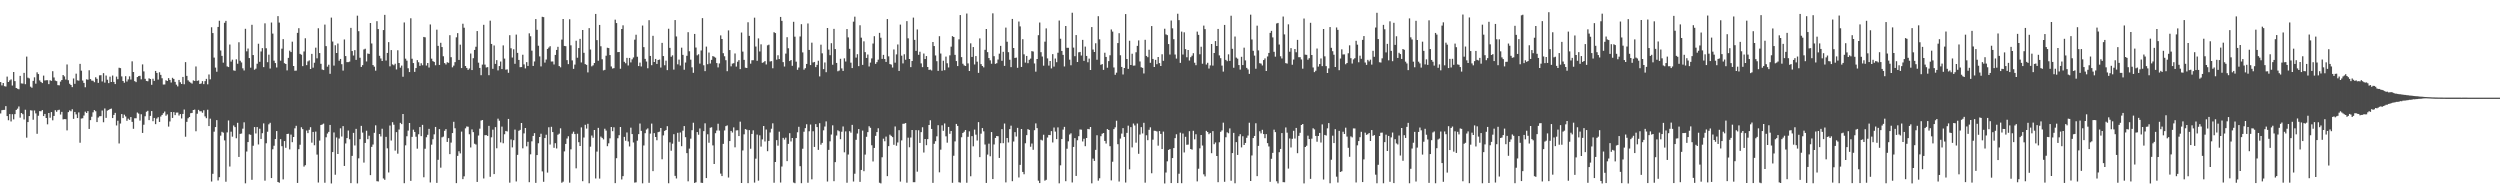 <?xml version="1.0" encoding="UTF-8"?>
<svg xmlns="http://www.w3.org/2000/svg" width="1920" height="150">
  <path d="M0 63.021h1v24.125H0zM1 65.565h1v19.048H1zM2 63.734h1v20.692H2zM3 66.211h1v18.157H3zM4 66.451h1v15.076H4zM5 58.845h1v30.283H5zM6 62.974h1v29.415H6zM7 61.738h1v25.880H7zM8 60.965h1v32.327H8zM9 65.668h1v22.021H9zM10 55.294h1v36.409H10zM11 62.290h1v25.375H11zM12 67.565h1v16.884H12zM13 68.155h1v15.299H13zM14 68.534h1v13.241H14zM15 58.284h1v32.066H15zM16 64.026h1v22.748H16zM17 64.227h1v23.465H17zM18 55.954h1v35.772H18zM19 64.675h1v19.587H19zM20 43.456h1v62.284H20zM21 59.669h1v34.100H21zM22 60.231h1v28.918H22zM23 66.549h1v18.147H23zM24 67.367h1v17.512H24zM25 62.125h1v29.807H25zM26 59.380h1v25.455H26zM27 64.260h1v22.848H27zM28 55.529h1v47.245H28zM29 56.904h1v31.978H29zM30 61.767h1v23.581H30zM31 62.909h1v22.531H31zM32 63.801h1v20.713H32zM33 58.056h1v31.072H33zM34 61.813h1v25.683H34zM35 61.585h1v29.056H35zM36 61.582h1v33.902H36zM37 64.608h1v22.188H37zM38 61.621h1v28.799H38zM39 62.119h1v23.961H39zM40 54.677h1v37.740H40zM41 59.497h1v29.552H41zM42 61.918h1v22.714H42zM43 62.296h1v23.544H43zM44 65.379h1v19.247H44zM45 65.545h1v18.750H45zM46 62.680h1v25.268H46zM47 61.446h1v24.465H47zM48 57.591h1v34.094H48zM49 58.677h1v32.749H49zM50 61.099h1v30.457H50zM51 49.497h1v50.630H51zM52 61.601h1v24.533H52zM53 64.329h1v20.454H53zM54 65.287h1v20.141H54zM55 66.941h1v16.980H55zM56 60.266h1v31.005H56zM57 64.363h1v21.621H57zM58 56.596h1v31.273H58zM59 61.674h1v28.993H59zM60 61.956h1v24.376H60zM61 49.071h1v60.569H61zM62 54.267h1v36.787H62zM63 61.835h1v28.987H63zM64 63.688h1v25.048H64zM65 67.008h1v18.760H65zM66 60.906h1v25.856H66zM67 61.226h1v24.128H67zM68 53.979h1v45.052H68zM69 60.733h1v31.529H69zM70 61.917h1v27.734H70zM71 61.981h1v24.290H71zM72 63.141h1v21.412H72zM73 59.362h1v26.091H73zM74 60.497h1v33.269H74zM75 63.662h1v26.605H75zM76 57.845h1v31.448H76zM77 57.758h1v31.455H77zM78 62.553h1v22.313H78zM79 56.144h1v37.746H79zM80 63.438h1v19.884H80zM81 58.012h1v32.497H81zM82 61.215h1v23.752H82zM83 63.833h1v20.584H83zM84 58.881h1v24.840H84zM85 62.989h1v20.432H85zM86 58.034h1v32.617H86zM87 62.935h1v25.330H87zM88 64.569h1v22.113H88zM89 58.849h1v37.497H89zM90 60.840h1v31.889H90zM91 52.033h1v58.135H91zM92 52.338h1v42.528H92zM93 58.666h1v28.927H93zM94 62.203h1v28.477H94zM95 63.545h1v24.496H95zM96 58.542h1v30.879H96zM97 62.622h1v30.128H97zM98 60.976h1v30.136H98zM99 58.641h1v33.438H99zM100 61.056h1v28.832H100zM101 47.081h1v46.521H101zM102 55.281h1v43.641H102zM103 62.319h1v28.531H103zM104 63.094h1v27.726H104zM105 59.206h1v27.215H105zM106 58.424h1v28.796H106zM107 58.237h1v34.370H107zM108 60.910h1v26.860H108zM109 49.463h1v52.649H109zM110 54.833h1v40.979H110zM111 60.538h1v28.745H111zM112 62.147h1v23.663H112zM113 62.403h1v22.668H113zM114 60.136h1v32.130H114zM115 60.648h1v28.347H115zM116 65.140h1v20.178H116zM117 60.468h1v32.638H117zM118 62.114h1v28.450H118zM119 54.500h1v40.859H119zM120 56.001h1v35.011H120zM121 61.128h1v28.887H121zM122 55.499h1v38.132H122zM123 57.508h1v32.001H123zM124 60.097h1v28.175H124zM125 64.906h1v22.048H125zM126 64.847h1v20.811H126zM127 61.669h1v27.217H127zM128 62.230h1v25.643H128zM129 60.022h1v37.211H129zM130 61.411h1v31.878H130zM131 63.403h1v22.618H131zM132 59.739h1v30.828H132zM133 60.626h1v25.487H133zM134 62.855h1v25.554H134zM135 65.047h1v21.449H135zM136 66.370h1v20.049H136zM137 61.383h1v27.341H137zM138 63.189h1v24.402H138zM139 64.513h1v26.484H139zM140 59.067h1v28.452H140zM141 64.719h1v19.400H141zM142 47.722h1v57.308H142zM143 58.278h1v35.296H143zM144 61.720h1v29.089H144zM145 62.755h1v27.103H145zM146 63.499h1v23.421H146zM147 64.213h1v22.498H147zM148 61.744h1v22.757H148zM149 62.180h1v22.009H149zM150 51.053h1v49.747H150zM151 62.113h1v25.211H151zM152 61.745h1v22.639H152zM153 64.519h1v20.932H153zM154 64.103h1v21.361H154zM155 62.295h1v24.272H155zM156 64.600h1v20.063H156zM157 62.292h1v27.105H157zM158 60.558h1v30.226H158zM159 64.751h1v19.544H159zM160 57.204h1v39.640H160zM161 60.928h1v30.197H161zM162 20.961h1v118.451H162zM163 25.377h1v108.098H163zM164 44.220h1v56.887H164zM165 51.934h1v45.648H165zM166 55.098h1v37.140H166zM167 20.686h1v117.929H167zM168 15.912h1v120.170H168zM169 38.766h1v65.448H169zM170 42.905h1v58.342H170zM171 48.122h1v53.761H171zM172 17.528h1v90.313H172zM173 16.005h1v123.559H173zM174 50.988h1v50.695H174zM175 51.510h1v41.016H175zM176 34.182h1v93.694H176zM177 47.314h1v53.828H177zM178 45.813h1v59.146H178zM179 54.067h1v42.274H179zM180 54.392h1v43.263H180zM181 45.553h1v60.658H181zM182 48.955h1v45.341H182zM183 32.464h1v88.051H183zM184 46.621h1v56.201H184zM185 47.975h1v54.566H185zM186 52.456h1v46.361H186zM187 54.134h1v39.833H187zM188 22.134h1v118.679H188zM189 39.404h1v76.985H189zM190 37.293h1v71.811H190zM191 44.606h1v58.560H191zM192 51.961h1v51.558H192zM193 19.064h1v119.006H193zM194 42.312h1v69.629H194zM195 53.564h1v44.039H195zM196 52.716h1v49.771H196zM197 48.964h1v48.645H197zM198 33.570h1v77.370H198zM199 47.477h1v51.405H199zM200 39.510h1v67.203H200zM201 36.961h1v65.318H201zM202 51.541h1v43.250H202zM203 17.928h1v120.822H203zM204 37.076h1v72.932H204zM205 47.744h1v53.421H205zM206 41.976h1v53.514H206zM207 52.646h1v41.649H207zM208 17.285h1v119.485H208zM209 25.786h1v88.863H209zM210 46.611h1v65.315H210zM211 48.420h1v58.391H211zM212 51.789h1v48.892H212zM213 12.385h1v127.404H213zM214 17.334h1v122.992H214zM215 46.600h1v60.267H215zM216 37.363h1v74.916H216zM217 30.060h1v107.738H217zM218 48.546h1v59.784H218zM219 49.158h1v64.345H219zM220 54.060h1v48.853H220zM221 44.424h1v58.291H221zM222 38.917h1v75.842H222zM223 39.984h1v63.371H223zM224 31.986h1v77.205H224zM225 50.702h1v54.529H225zM226 54.315h1v44.252H226zM227 54.234h1v42.383H227zM228 25.262h1v115.248H228zM229 21.658h1v92.911H229zM230 41.361h1v69.793H230zM231 42.052h1v55.704H231zM232 50.806h1v48.383H232zM233 39.516h1v88.430H233zM234 29.371h1v97.479H234zM235 50.025h1v50.242H235zM236 47.171h1v55.094H236zM237 46.388h1v53.288H237zM238 53.012h1v44.681H238zM239 41.349h1v68.243H239zM240 51.954h1v49.381H240zM241 48.192h1v63.366H241zM242 36.601h1v64.476H242zM243 44.787h1v73.968H243zM244 21.693h1v118.475H244zM245 40.766h1v67.200H245zM246 49.022h1v47.002H246zM247 53.406h1v42.207H247zM248 53.805h1v41.139H248zM249 18.869h1v121.489H249zM250 35.455h1v69.964H250zM251 51.181h1v51.399H251zM252 49.720h1v51.539H252zM253 56.668h1v39.280H253zM254 13.506h1v127.372H254zM255 31.894h1v84.908H255zM256 50.405h1v51.353H256zM257 34.752h1v99.469H257zM258 40.694h1v64.872H258zM259 33.423h1v84.854H259zM260 46.660h1v59.756H260zM261 45.270h1v53.301H261zM262 49.322h1v55.546H262zM263 54.221h1v42.655H263zM264 30.286h1v97.132H264zM265 43.048h1v67.134H265zM266 47.714h1v58.334H266zM267 47.736h1v52.509H267zM268 47.309h1v59.668H268zM269 21.412h1v119.226H269zM270 39.206h1v80.476H270zM271 42.665h1v59.353H271zM272 38.513h1v73.182H272zM273 45.998h1v52.976H273zM274 12.052h1v128.819H274zM275 23.968h1v97.613H275zM276 44.352h1v62.561H276zM277 51.413h1v45.250H277zM278 50.027h1v51.800H278zM279 37.983h1v86.912H279zM280 37.427h1v72.339H280zM281 47.187h1v53.207H281zM282 41.110h1v65.802H282zM283 41.410h1v62.846H283zM284 17.652h1v116.859H284zM285 33.384h1v79.390H285zM286 49.988h1v60.998H286zM287 51.218h1v50.754H287zM288 54.292h1v41.967H288zM289 16.261h1v122.923H289zM290 22.314h1v117.057H290zM291 42.836h1v60.097H291zM292 44.914h1v59.910H292zM293 46.855h1v52.024H293zM294 23.084h1v113.970H294zM295 11.414h1v126.664H295zM296 46.507h1v58.589H296zM297 40.642h1v73.288H297zM298 32.353h1v100.118H298zM299 50.937h1v45.495H299zM300 38.465h1v69.478H300zM301 49.459h1v44.395H301zM302 50.127h1v45.672H302zM303 48.955h1v66.692H303zM304 53.328h1v48.129H304zM305 38.594h1v79.402H305zM306 48.384h1v51.084H306zM307 51.990h1v42.391H307zM308 50.362h1v44.971H308zM309 58.912h1v28.645H309zM310 17.229h1v123.449H310zM311 45.062h1v66.557H311zM312 46.578h1v58.076H312zM313 52.440h1v47.877H313zM314 55.355h1v39.102H314zM315 14.052h1v124.839H315zM316 45.128h1v59.994H316zM317 48.431h1v51.153H317zM318 55.213h1v46.113H318zM319 52.287h1v52.741H319zM320 46.198h1v67.999H320zM321 47.840h1v55.251H321zM322 50.573h1v47.010H322zM323 48.605h1v55.920H323zM324 50.143h1v45.756H324zM325 28.345h1v107.805H325zM326 28.692h1v85.560H326zM327 50.353h1v55.051H327zM328 48.389h1v55.122H328zM329 51.864h1v47.092H329zM330 18.768h1v121.346H330zM331 45.060h1v66.035H331zM332 46.951h1v59.985H332zM333 47.572h1v55.618H333zM334 50.113h1v47.382H334zM335 22.790h1v117.658H335zM336 35.206h1v87.516H336zM337 49.881h1v49.313H337zM338 32.895h1v95.872H338zM339 36.123h1v69.339H339zM340 43.206h1v61.683H340zM341 48.418h1v52.019H341zM342 49.493h1v49.700H342zM343 47.798h1v61.196H343zM344 48.209h1v57.888H344zM345 27.010h1v91.389H345zM346 43.949h1v65.553H346zM347 51.690h1v50.495H347zM348 50.396h1v43.171H348zM349 47.721h1v50.800H349zM350 28.657h1v111.968H350zM351 25.452h1v94.276H351zM352 46.044h1v70.125H352zM353 34.295h1v83.494H353zM354 52.261h1v48.789H354zM355 18.247h1v119.340H355zM356 21.300h1v114.111H356zM357 50.671h1v47.896H357zM358 52.165h1v44.965H358zM359 53.660h1v43.680H359zM360 52.560h1v50.581H360zM361 41.094h1v72.168H361zM362 53.812h1v45.558H362zM363 44.708h1v56.791H363zM364 38.346h1v72.033H364zM365 35.877h1v75.137H365zM366 23.842h1v115.876H366zM367 48.144h1v55.939H367zM368 52.194h1v46.646H368zM369 57.754h1v34.820H369zM370 49.623h1v42.519H370zM371 19.023h1v118.059H371zM372 49.601h1v54.233H372zM373 51.790h1v52.007H373zM374 51.567h1v52.854H374zM375 57.760h1v38.906H375zM376 15.864h1v119.942H376zM377 33.756h1v71.703H377zM378 52.845h1v46.749H378zM379 34.924h1v98.785H379zM380 49.073h1v48.584H380zM381 46.199h1v67.645H381zM382 54.074h1v37.080H382zM383 50.738h1v41.968H383zM384 47.269h1v62.109H384zM385 53.033h1v44.188H385zM386 34.870h1v75.143H386zM387 44.983h1v58.126H387zM388 53.505h1v47.056H388zM389 53.288h1v47.679H389zM390 55.911h1v35.416H390zM391 27.051h1v113.251H391zM392 37.070h1v70.017H392zM393 44.167h1v69.055H393zM394 37.855h1v69.825H394zM395 49.016h1v50.501H395zM396 26.554h1v112.813H396zM397 40.621h1v78.324H397zM398 46.045h1v54.403H398zM399 51.588h1v48.132H399zM400 51.529h1v42.925H400zM401 42.057h1v71.873H401zM402 49.447h1v53.023H402zM403 52.536h1v45.783H403zM404 47.716h1v64.671H404zM405 50.659h1v58.220H405zM406 25.610h1v114.329H406zM407 27.872h1v90.679H407zM408 38.930h1v69.610H408zM409 50.648h1v53.764H409zM410 47.194h1v55.034H410zM411 14.660h1v125.785H411zM412 22.899h1v96.184H412zM413 35.106h1v74.908H413zM414 43.319h1v61.897H414zM415 50.989h1v51.739H415zM416 12.884h1v118.762H416zM417 13.161h1v126.446H417zM418 48.065h1v57.947H418zM419 45.728h1v57.749H419zM420 37.587h1v94.961H420zM421 36.496h1v61.223H421zM422 35.460h1v75.539H422zM423 47.256h1v50.147H423zM424 47.198h1v54.238H424zM425 49.513h1v63.993H425zM426 42.171h1v67.810H426zM427 38.351h1v75.664H427zM428 35.957h1v67.526H428zM429 50.726h1v51.920H429zM430 51.689h1v46.878H430zM431 30.425h1v109.914H431zM432 14.569h1v124.933H432zM433 35.279h1v81.001H433zM434 35.500h1v75.047H434zM435 46.184h1v60.202H435zM436 49.257h1v55.385H436zM437 14.795h1v125.518H437zM438 34.824h1v79.874H438zM439 46.411h1v56.313H439zM440 52.915h1v48.231H440zM441 49.608h1v53.333H441zM442 31.284h1v98.015H442zM443 44.335h1v58.377H443zM444 36.911h1v72.309H444zM445 29.845h1v82.277H445zM446 47.997h1v49.824H446zM447 23.054h1v116.120H447zM448 40.560h1v65.088H448zM449 49.258h1v46.596H449zM450 49.822h1v48.919H450zM451 55.604h1v39.454H451zM452 21.623h1v119.141H452zM453 38.056h1v74.562H453zM454 50.958h1v53.146H454zM455 50.180h1v55.620H455zM456 48.375h1v51.474H456zM457 10.685h1v126.360H457zM458 30.813h1v85.609H458zM459 46.659h1v51.538H459zM460 19.129h1v118.039H460zM461 35.555h1v69.330H461zM462 45.492h1v60.451H462zM463 54.053h1v52.999H463zM464 53.634h1v45.213H464zM465 42.803h1v57.491H465zM466 36.641h1v75.623H466zM467 36.910h1v73.170H467zM468 42.284h1v63.950H468zM469 51.061h1v46.473H469zM470 52.658h1v48.088H470zM471 52.329h1v45.452H471zM472 15.103h1v125.530H472zM473 17.727h1v103.765H473zM474 40.040h1v66.125H474zM475 39.950h1v63.896H475zM476 52.770h1v44.791H476zM477 22.281h1v115.528H477zM478 19.450h1v115.812H478zM479 47.461h1v57.654H479zM480 48.596h1v59.470H480zM481 44.434h1v57.306H481zM482 50.279h1v58.367H482zM483 44.493h1v68.014H483zM484 47.929h1v50.132H484zM485 45.565h1v57.418H485zM486 44.115h1v65.303H486zM487 30.442h1v109.777H487zM488 26.654h1v113.359H488zM489 43.550h1v64.466H489zM490 50.736h1v52.297H490zM491 48.077h1v46.798H491zM492 51.031h1v49.485H492zM493 19.628h1v121.178H493zM494 36.184h1v75.550H494zM495 45.231h1v57.065H495zM496 47.231h1v52.259H496zM497 52.425h1v46.193H497zM498 15.531h1v124.876H498zM499 42.961h1v59.655H499zM500 50.049h1v44.878H500zM501 27.520h1v103.908H501zM502 47.611h1v54.640H502zM503 45.259h1v59.952H503zM504 49.108h1v58.621H504zM505 46.089h1v55.402H505zM506 45.736h1v55.395H506zM507 51.887h1v46.421H507zM508 32.927h1v89.376H508zM509 43.057h1v60.917H509zM510 50.149h1v50.390H510zM511 46.599h1v53.218H511zM512 53.852h1v43.055H512zM513 22.054h1v118.697H513zM514 36.758h1v72.572H514zM515 43.549h1v72.229H515zM516 42.473h1v67.860H516zM517 53.467h1v49.619H517zM518 15.414h1v119.660H518zM519 27.998h1v109.062H519zM520 49.385h1v52.622H520zM521 45.772h1v63.064H521zM522 50.322h1v51.420H522zM523 36.596h1v75.661H523zM524 42.133h1v58.238H524zM525 53.540h1v43.268H525zM526 48.001h1v57.369H526zM527 42.836h1v74.760H527zM528 24.737h1v114.516H528zM529 39.355h1v74.790H529zM530 45.809h1v60.693H530zM531 51.716h1v48.297H531zM532 55.918h1v38.361H532zM533 26.060h1v114.421H533zM534 36.514h1v103.472H534zM535 42.515h1v58.890H535zM536 41.681h1v61.792H536zM537 48.860h1v49.815H537zM538 38.753h1v101.565H538zM539 13.905h1v126.577H539zM540 50.100h1v50.616H540zM541 54.622h1v40.098H541zM542 35.770h1v101.005H542zM543 49.302h1v53.817H543zM544 40.327h1v69.272H544zM545 48.790h1v49.291H545zM546 45.966h1v51.792H546zM547 43.034h1v68.653H547zM548 43.597h1v82.358H548zM549 44.275h1v58.034H549zM550 48.438h1v51.829H550zM551 51.746h1v43.274H551zM552 48.750h1v51.559H552zM553 27.197h1v106.153H553zM554 29.930h1v105.309H554zM555 40.842h1v69.652H555zM556 43.231h1v56.947H556zM557 46.225h1v50.653H557zM558 54.695h1v41.603H558zM559 23.354h1v113.012H559zM560 38.435h1v69.881H560zM561 50.951h1v49.594H561zM562 48.838h1v52.968H562zM563 48.544h1v49.319H563zM564 41.065h1v72.105H564zM565 51.165h1v48.962H565zM566 47.392h1v52.671H566zM567 46.186h1v58.329H567zM568 53.100h1v40.361H568zM569 24.985h1v115.579H569zM570 39.647h1v75.911H570zM571 45.984h1v57.168H571zM572 51.968h1v47.150H572zM573 52.213h1v47.434H573zM574 17.084h1v123.580H574zM575 27.521h1v72.398H575zM576 48.899h1v65.332H576zM577 46.287h1v56.569H577zM578 46.251h1v53.843H578zM579 13.581h1v126.661H579zM580 35.755h1v86.123H580zM581 46.716h1v56.655H581zM582 29.485h1v109.264H582zM583 39.524h1v64.435H583zM584 34.056h1v78.526H584zM585 48.222h1v58.860H585zM586 47.834h1v48.933H586zM587 46.919h1v61.708H587zM588 49.490h1v49.965H588zM589 34.812h1v81.324H589zM590 34.286h1v73.939H590zM591 47.210h1v54.508H591zM592 46.973h1v51.875H592zM593 52.430h1v42.287H593zM594 24.725h1v115.593H594zM595 25.404h1v99.025H595zM596 45.829h1v61.780H596zM597 42.466h1v69.413H597zM598 45.369h1v55.759H598zM599 13.020h1v127.175H599zM600 16.031h1v111.868H600zM601 47.721h1v58.153H601zM602 51.121h1v56.076H602zM603 41.181h1v64.547H603zM604 28.586h1v95.154H604zM605 37.090h1v73.401H605zM606 46.892h1v55.423H606zM607 46.090h1v62.540H607zM608 50.542h1v55.445H608zM609 16.734h1v123.449H609zM610 28.160h1v112.558H610zM611 47.376h1v58.641H611zM612 53.603h1v47.978H612zM613 51.876h1v45.514H613zM614 28.014h1v99.605H614zM615 18.591h1v122.104H615zM616 40.256h1v73.983H616zM617 53.506h1v47.651H617zM618 52.378h1v46.009H618zM619 49.093h1v46.325H619zM620 18.042h1v122.312H620zM621 38.339h1v62.496H621zM622 49.989h1v45.653H622zM623 32.781h1v104.923H623zM624 47.981h1v52.829H624zM625 47.588h1v65.263H625zM626 51.534h1v43.814H626zM627 49.813h1v47.755H627zM628 46.656h1v68.418H628zM629 58.678h1v35.954H629zM630 34.330h1v76.798H630zM631 40.945h1v68.795H631zM632 53.114h1v46.970H632zM633 47.976h1v49.197H633zM634 55.440h1v37.801H634zM635 21.482h1v117.961H635zM636 38.092h1v77.008H636zM637 42.393h1v66.139H637zM638 33.188h1v70.121H638zM639 49.722h1v46.516H639zM640 22.149h1v117.008H640zM641 37.695h1v86.814H641zM642 48.343h1v55.765H642zM643 54.734h1v45.353H643zM644 54.185h1v46.618H644zM645 45.158h1v61.770H645zM646 52.549h1v48.633H646zM647 54.498h1v42.623H647zM648 44.788h1v72.212H648zM649 47.234h1v53.668H649zM650 22.335h1v117.996H650zM651 28.745h1v89.929H651zM652 37.462h1v63.291H652zM653 48.135h1v53.750H653zM654 52.268h1v43.629H654zM655 16.629h1v122.792H655zM656 12.807h1v120.606H656zM657 44.237h1v63.138H657zM658 41.635h1v60.933H658zM659 50.811h1v48.325H659zM660 19.413h1v120.277H660zM661 28.929h1v101.590H661zM662 49.832h1v50.455H662zM663 31.764h1v99.697H663zM664 40.028h1v78.712H664zM665 44.485h1v60.565H665zM666 41.908h1v59.562H666zM667 51.059h1v45.903H667zM668 48.090h1v50.084H668zM669 44.857h1v66.704H669zM670 33.422h1v90.597H670zM671 27.824h1v85.787H671zM672 49.051h1v55.293H672zM673 47.733h1v53.692H673zM674 45.825h1v52.668H674zM675 25.225h1v115.102H675zM676 28.967h1v111.905H676zM677 45.210h1v75.551H677zM678 42.124h1v64.365H678zM679 45.326h1v63.142H679zM680 47.576h1v57.331H680zM681 14.646h1v120.624H681zM682 43.265h1v68.987H682zM683 49.182h1v54.262H683zM684 49.611h1v54.722H684zM685 51.882h1v53.455H685zM686 37.978h1v73.230H686zM687 48.138h1v48.983H687zM688 41.792h1v70.155H688zM689 34.162h1v75.255H689zM690 54.477h1v45.512H690zM691 18.896h1v120.560H691zM692 42.748h1v65.055H692zM693 48.700h1v46.367H693zM694 41.666h1v53.287H694zM695 45.869h1v48.666H695zM696 16.231h1v124.061H696zM697 29.461h1v76.252H697zM698 45.333h1v67.751H698zM699 51.566h1v54.034H699zM700 46.834h1v53.017H700zM701 13.540h1v126.391H701zM702 30.613h1v109.330H702zM703 39.086h1v60.857H703zM704 22.618h1v109.216H704zM705 42.084h1v57.944H705zM706 39.711h1v70.083H706zM707 48.670h1v52.793H707zM708 51.539h1v46.221H708zM709 41.097h1v76.055H709zM710 45.308h1v61.457H710zM711 43.043h1v68.458H711zM712 51.448h1v55.398H712zM713 53.672h1v42.316H713zM714 53.460h1v38.879H714zM715 54.102h1v44.938H715zM716 32.261h1v108.197H716zM717 35.375h1v75.076H717zM718 42.577h1v65.862H718zM719 46.988h1v57.704H719zM720 54.444h1v41.731H720zM721 27.792h1v104.548H721zM722 41.127h1v73.794H722zM723 54.304h1v41.947H723zM724 46.620h1v53.812H724zM725 53.924h1v40.912H725zM726 43.481h1v61.199H726zM727 48.582h1v60.976H727zM728 51.813h1v45.695H728zM729 42.503h1v60.261H729zM730 35.844h1v64.741H730zM731 27.752h1v112.622H731zM732 28.433h1v91.178H732zM733 42.138h1v66.480H733zM734 46.923h1v48.243H734zM735 50.720h1v45.991H735zM736 30.205h1v109.788H736zM737 11.588h1v128.691H737zM738 43.900h1v61.525H738zM739 48.934h1v53.201H739zM740 50.226h1v50.963H740zM741 50.670h1v49.180H741zM742 10.392h1v129.939H742zM743 48.699h1v56.362H743zM744 54.542h1v46.313H744zM745 33.299h1v102.077H745zM746 43.737h1v60.807H746zM747 36.147h1v76.245H747zM748 49.511h1v50.043H748zM749 43.043h1v60.392H749zM750 47.352h1v60.601H750zM751 55.939h1v37.852H751zM752 29.487h1v91.179H752zM753 49.274h1v53.393H753zM754 50.663h1v47.690H754zM755 51.774h1v49.067H755zM756 38.224h1v72.764H756zM757 22.281h1v118.229H757zM758 40.030h1v78.718H758zM759 44.594h1v65.754H759zM760 46.332h1v73.662H760zM761 48.935h1v52.467H761zM762 10.243h1v127.305H762zM763 43.164h1v67.801H763zM764 49.038h1v56.913H764zM765 48.559h1v55.883H765zM766 45.736h1v58.910H766zM767 41.238h1v80.077H767zM768 35.209h1v74.789H768zM769 46.692h1v52.478H769zM770 39.760h1v70.202H770zM771 50.609h1v44.289H771zM772 21.220h1v118.851H772zM773 32.033h1v73.943H773zM774 40.085h1v69.353H774zM775 45.884h1v53.300H775zM776 51.559h1v44.934H776zM777 14.536h1v124.609H777zM778 36.880h1v71.841H778zM779 44.506h1v56.966H779zM780 44.236h1v60.634H780zM781 52.051h1v46.148H781zM782 16.541h1v119.768H782zM783 20.285h1v106.315H783zM784 51.424h1v47.662H784zM785 30.107h1v101.953H785zM786 41.748h1v92.098H786zM787 48.091h1v61.914H787zM788 42.941h1v60.854H788zM789 48.545h1v50.609H789zM790 45.914h1v53.887H790zM791 45.017h1v67.677H791zM792 39.258h1v70.975H792zM793 39.556h1v75.474H793zM794 48.748h1v51.259H794zM795 55.026h1v39.720H795zM796 45.337h1v53.093H796zM797 27.025h1v111.750H797zM798 17.322h1v123.274H798zM799 40.098h1v67.215H799zM800 43.416h1v64.480H800zM801 50.419h1v53.068H801zM802 31.999h1v106.735H802zM803 21.820h1v116.269H803zM804 44.871h1v60.749H804zM805 50.360h1v53.250H805zM806 46.838h1v56.963H806zM807 52.539h1v48.186H807zM808 41.573h1v67.861H808zM809 51.136h1v46.811H809zM810 44.965h1v56.096H810zM811 47.775h1v59.100H811zM812 40.493h1v57.350H812zM813 15.749h1v125.044H813zM814 29.736h1v97.229H814zM815 39.113h1v67.682H815zM816 42.114h1v57.416H816zM817 51.057h1v46.360H817zM818 19.950h1v119.205H818zM819 36.719h1v77.512H819zM820 36.717h1v71.830H820zM821 45.835h1v57.512H821zM822 50.106h1v52.282H822zM823 9.774h1v130.381H823zM824 36.576h1v76.292H824zM825 43.146h1v62.939H825zM826 26.940h1v108.172H826zM827 47.606h1v60.133H827zM828 40.168h1v64.420H828zM829 39.884h1v59.548H829zM830 42.661h1v56.948H830zM831 30.617h1v78.015H831zM832 46.739h1v59.802H832zM833 35.792h1v76.508H833zM834 42.940h1v63.042H834zM835 47.816h1v51.188H835zM836 45.003h1v54.290H836zM837 53.754h1v43.765H837zM838 20.785h1v119.995H838zM839 38.015h1v83.773H839zM840 39.913h1v83.664H840zM841 33.234h1v81.849H841zM842 45.872h1v57.992H842zM843 12.459h1v126.278H843zM844 30.214h1v106.707H844zM845 49.745h1v54.831H845zM846 49.189h1v53.500H846zM847 53.674h1v48.491H847zM848 40.510h1v67.728H848zM849 43.701h1v66.515H849zM850 52.008h1v47.125H850zM851 46.936h1v52.896H851zM852 42.448h1v69.855H852zM853 22.604h1v115.935H853zM854 24.267h1v99.955H854zM855 51.801h1v47.383H855zM856 57.470h1v40.323H856zM857 55.823h1v36.913H857zM858 33.061h1v77.690H858zM859 25.485h1v113.933H859zM860 42.455h1v63.978H860zM861 51.404h1v51.216H861zM862 57.190h1v41.235H862zM863 52.228h1v52.941H863zM864 10.821h1v129.362H864zM865 45.301h1v56.755H865zM866 52.903h1v43.629H866zM867 31.288h1v98.766H867zM868 49.928h1v47.734H868zM869 41.270h1v71.953H869zM870 50.434h1v44.447H870zM871 50.309h1v46.066H871zM872 40.164h1v69.398H872zM873 35.213h1v59.678H873zM874 31.037h1v87.060H874zM875 47.211h1v56.114H875zM876 51.679h1v45.950H876zM877 52.102h1v50.388H877zM878 56.423h1v37.879H878zM879 30.550h1v109.716H879zM880 42.981h1v60.927H880zM881 43.941h1v63.751H881zM882 38.194h1v61.471H882zM883 48.239h1v49.549H883zM884 20.027h1v113.050H884zM885 45.279h1v61.963H885zM886 51.465h1v48.939H886zM887 45.954h1v54.539H887zM888 49.311h1v51.642H888zM889 43.779h1v68.119H889zM890 48.484h1v52.168H890zM891 50.692h1v52.171H891zM892 41.677h1v72.794H892zM893 46.714h1v54.381H893zM894 22.045h1v118.833H894zM895 26.432h1v106.053H895zM896 26.964h1v96.920H896zM897 33.837h1v81.287H897zM898 41.903h1v72.602H898zM899 15.743h1v124.875H899zM900 21.762h1v99.653H900zM901 30.088h1v83.651H901zM902 41.881h1v64.183H902zM903 45.016h1v58.108H903zM904 10.556h1v130.041H904zM905 15.476h1v117.956H905zM906 48.273h1v53.592H906zM907 24.257h1v116.463H907zM908 41.894h1v60.649H908zM909 24.824h1v92.275H909zM910 37.755h1v67.303H910zM911 43.981h1v67.206H911zM912 38.392h1v72.649H912zM913 46.512h1v54.268H913zM914 43.909h1v70.500H914zM915 42.753h1v72.182H915zM916 40.855h1v59.598H916zM917 48.199h1v58.814H917zM918 50.069h1v53.050H918zM919 24.247h1v115.092H919zM920 26.753h1v102.815H920zM921 41.701h1v72.219H921zM922 35.908h1v67.778H922zM923 48.964h1v62.790H923zM924 19.656h1v114.245H924zM925 22.398h1v113.098H925zM926 49.559h1v50.943H926zM927 48.249h1v53.156H927zM928 52.630h1v50.416H928zM929 50.216h1v51.898H929zM930 33.796h1v83.880H930zM931 50.398h1v50.321H931zM932 40.708h1v70.048H932zM933 31.542h1v77.893H933zM934 35.334h1v84.456H934zM935 22.241h1v117.693H935zM936 42.555h1v66.686H936zM937 44.719h1v56.507H937zM938 50.407h1v49.756H938zM939 54.995h1v39.219H939zM940 19.144h1v120.496H940zM941 45.983h1v59.419H941zM942 46.998h1v54.608H942zM943 41.732h1v60.607H943zM944 46.737h1v51.870H944zM945 12.098h1v126.705H945zM946 37.485h1v80.076H946zM947 52.005h1v50.029H947zM948 28.069h1v112.675H948zM949 44.239h1v64.944H949zM950 45.042h1v73.933H950zM951 49.976h1v54.680H951zM952 53.451h1v49.604H952zM953 43.630h1v69.549H953zM954 49.989h1v54.657H954zM955 36.589h1v74.795H955zM956 46.361h1v63.423H956zM957 52.118h1v53.696H957zM958 53.368h1v50.709H958zM959 56.751h1v37.523H959zM960 11.267h1v127.749H960zM961 30.323h1v89.071H961zM962 39.029h1v67.027H962zM963 42.679h1v61.711H963zM964 52.768h1v41.901H964zM965 19.737h1v115.515H965zM966 38.725h1v73.313H966zM967 48.536h1v52.265H967zM968 48.849h1v53.596H968zM969 50.274h1v49.396H969zM970 46.150h1v56.816H970zM971 44.851h1v61.299H971zM972 54.526h1v48.501H972zM973 43.370h1v66.531H973zM974 40.648h1v71.852H974zM975 25.233h1v114.384H975zM976 23.681h1v98.294H976zM977 28.714h1v88.712H977zM978 39.779h1v59.795H978zM979 43.498h1v57.993H979zM980 18.035h1v121.186H980zM981 17.638h1v123.210H981zM982 34.179h1v82.689H982zM983 43.228h1v71.134H983zM984 44.923h1v57.258H984zM985 12.723h1v127.143H985zM986 26.411h1v113.573H986zM987 48.462h1v49.413H987zM988 48.828h1v53.077H988zM989 18.706h1v110.778H989zM990 39.722h1v66.601H990zM991 36.952h1v76.321H991zM992 49.698h1v56.881H992zM993 45.697h1v54.778H993zM994 37.645h1v68.751H994zM995 40.165h1v58.071H995zM996 30.605h1v87.052H996zM997 43.938h1v60.384H997zM998 43.926h1v58.060H998zM999 45.663h1v50.327H999zM1000 52.759h1v42.451H1000zM1001 14.240h1v126.629H1001zM1002 41.992h1v70.894H1002zM1003 42.162h1v69.776H1003zM1004 45.856h1v58.339H1004zM1005 44.716h1v62.070H1005zM1006 17.492h1v119.898H1006zM1007 42.235h1v64.247H1007zM1008 51.824h1v46.675H1008zM1009 55.395h1v43.977H1009zM1010 54.330h1v50.062H1010zM1011 37.256h1v71.618H1011zM1012 51.160h1v53.265H1012zM1013 49.179h1v52.916H1013zM1014 44.899h1v64.563H1014zM1015 50.807h1v44.739H1015zM1016 22.297h1v115.577H1016zM1017 43.255h1v60.397H1017zM1018 50.812h1v53.298H1018zM1019 56.066h1v42.473H1019zM1020 52.523h1v42.017H1020zM1021 20.781h1v119.957H1021zM1022 36.698h1v85.954H1022zM1023 39.337h1v64.844H1023zM1024 42.045h1v67.854H1024zM1025 51.443h1v47.768H1025zM1026 21.077h1v114.621H1026zM1027 22.953h1v117.223H1027zM1028 53.925h1v46.557H1028zM1029 44.948h1v87.135H1029zM1030 37.882h1v93.636H1030zM1031 41.843h1v59.340H1031zM1032 41.774h1v61.142H1032zM1033 49.348h1v48.691H1033zM1034 48.372h1v56.524H1034zM1035 40.912h1v72.589H1035zM1036 34.811h1v85.586H1036zM1037 44.714h1v60.040H1037zM1038 48.793h1v56.743H1038zM1039 45.597h1v53.025H1039zM1040 44.688h1v53.979H1040zM1041 31.355h1v108.757H1041zM1042 34.319h1v77.300H1042zM1043 47.797h1v60.526H1043zM1044 42.749h1v62.626H1044zM1045 45.182h1v56.059H1045zM1046 30.600h1v109.233H1046zM1047 27.700h1v94.702H1047zM1048 48.050h1v53.829H1048zM1049 49.819h1v53.743H1049zM1050 45.975h1v57.107H1050zM1051 47.152h1v54.983H1051zM1052 45.802h1v62.493H1052zM1053 49.626h1v50.256H1053zM1054 39.023h1v65.338H1054zM1055 43.612h1v60.124H1055zM1056 21.164h1v112.997H1056zM1057 9.815h1v130.929H1057zM1058 30.008h1v96.567H1058zM1059 47.820h1v56.650H1059zM1060 48.051h1v53.887H1060zM1061 44.824h1v57.038H1061zM1062 19.101h1v121.670H1062zM1063 22.482h1v86.699H1063zM1064 40.237h1v63.196H1064zM1065 33.714h1v82.251H1065zM1066 46.341h1v58.062H1066zM1067 16.372h1v123.274H1067zM1068 39.082h1v66.437H1068zM1069 47.015h1v54.772H1069zM1070 17.501h1v123.119H1070zM1071 34.458h1v72.455H1071zM1072 27.857h1v82.283H1072zM1073 44.507h1v66.417H1073zM1074 40.542h1v63.552H1074zM1075 41.536h1v77.911H1075zM1076 45.245h1v53.059H1076zM1077 37.647h1v85.849H1077zM1078 38.249h1v65.588H1078zM1079 47.353h1v58.564H1079zM1080 48.727h1v48.706H1080zM1081 53.841h1v40.503H1081zM1082 14.149h1v126.618H1082zM1083 28.655h1v100.976H1083zM1084 30.306h1v83.756H1084zM1085 47.371h1v62.270H1085zM1086 51.649h1v49.615H1086zM1087 15.982h1v123.416H1087zM1088 30.722h1v82.620H1088zM1089 47.382h1v53.927H1089zM1090 48.701h1v49.239H1090zM1091 51.896h1v48.175H1091zM1092 32.025h1v86.729H1092zM1093 39.063h1v69.807H1093zM1094 49.437h1v49.506H1094zM1095 45.582h1v57.882H1095zM1096 49.830h1v57.286H1096zM1097 15.626h1v124.810H1097zM1098 37.700h1v80.644H1098zM1099 46.013h1v61.672H1099zM1100 47.395h1v54.317H1100zM1101 50.388h1v50.598H1101zM1102 25.286h1v115.476H1102zM1103 26.589h1v87.234H1103zM1104 52.064h1v55.049H1104zM1105 49.465h1v56.905H1105zM1106 54.018h1v46.985H1106zM1107 19.656h1v105.586H1107zM1108 17.150h1v122.495H1108zM1109 50.170h1v50.787H1109zM1110 32.791h1v70.295H1110zM1111 34.322h1v98.230H1111zM1112 52.283h1v44.625H1112zM1113 45.222h1v70.009H1113zM1114 51.815h1v46.433H1114zM1115 45.161h1v52.031H1115zM1116 49.762h1v66.706H1116zM1117 33.475h1v67.413H1117zM1118 36.257h1v81.194H1118zM1119 49.459h1v51.755H1119zM1120 49.774h1v53.461H1120zM1121 51.504h1v47.177H1121zM1122 55.010h1v43.971H1122zM1123 11.179h1v128.026H1123zM1124 43.532h1v66.831H1124zM1125 35.711h1v73.972H1125zM1126 46.341h1v56.239H1126zM1127 48.385h1v52.534H1127zM1128 13.393h1v127.318H1128zM1129 39.222h1v71.869H1129zM1130 48.681h1v53.203H1130zM1131 50.168h1v53.516H1131zM1132 46.956h1v49.360H1132zM1133 39.112h1v73.386H1133zM1134 45.971h1v51.077H1134zM1135 46.454h1v58.446H1135zM1136 44.463h1v65.172H1136zM1137 48.912h1v53.271H1137zM1138 18.923h1v121.821H1138zM1139 26.619h1v90.221H1139zM1140 42.403h1v68.517H1140zM1141 46.228h1v54.977H1141zM1142 44.657h1v52.842H1142zM1143 16.747h1v123.809H1143zM1144 34.044h1v77.541H1144zM1145 42.260h1v66.676H1145zM1146 41.585h1v61.840H1146zM1147 46.909h1v51.932H1147zM1148 18.387h1v121.793H1148zM1149 30.158h1v80.587H1149zM1150 50.051h1v47.340H1150zM1151 30.225h1v105.375H1151zM1152 39.405h1v66.592H1152zM1153 44.084h1v61.537H1153zM1154 45.433h1v58.319H1154zM1155 50.989h1v47.765H1155zM1156 47.489h1v63.249H1156zM1157 47.392h1v56.953H1157zM1158 33.457h1v86.210H1158zM1159 35.144h1v73.810H1159zM1160 42.844h1v64.223H1160zM1161 44.414h1v58.855H1161zM1162 44.030h1v60.254H1162zM1163 19.840h1v120.839H1163zM1164 26.763h1v102.033H1164zM1165 41.434h1v80.250H1165zM1166 30.057h1v74.450H1166zM1167 49.366h1v60.303H1167zM1168 11.772h1v127.269H1168zM1169 11.331h1v120.114H1169zM1170 48.507h1v55.116H1170zM1171 46.268h1v60.733H1171zM1172 47.518h1v52.898H1172zM1173 46.890h1v57.418H1173zM1174 34.784h1v75.441H1174zM1175 45.269h1v51.510H1175zM1176 38.443h1v68.426H1176zM1177 40.868h1v66.911H1177zM1178 29.000h1v106.339H1178zM1179 19.961h1v115.818H1179zM1180 41.297h1v61.696H1180zM1181 44.487h1v52.179H1181zM1182 52.232h1v42.453H1182zM1183 48.878h1v45.672H1183zM1184 16.255h1v123.126H1184zM1185 43.355h1v71.200H1185zM1186 48.508h1v60.231H1186zM1187 43.795h1v64.243H1187zM1188 48.329h1v54.112H1188zM1189 9.394h1v129.697H1189zM1190 37.737h1v70.402H1190zM1191 49.799h1v45.471H1191zM1192 24.771h1v109.379H1192zM1193 44.032h1v61.567H1193zM1194 43.594h1v68.631H1194zM1195 50.595h1v54.389H1195zM1196 52.221h1v47.327H1196zM1197 40.758h1v70.381H1197zM1198 49.671h1v46.410H1198zM1199 32.165h1v78.973H1199zM1200 47.279h1v53.784H1200zM1201 49.230h1v51.119H1201zM1202 51.456h1v44.014H1202zM1203 54.323h1v38.580H1203zM1204 24.295h1v114.488H1204zM1205 39.463h1v69.393H1205zM1206 46.412h1v55.527H1206zM1207 44.467h1v58.728H1207zM1208 51.253h1v42.972H1208zM1209 27.223h1v107.099H1209zM1210 42.260h1v78.597H1210zM1211 46.677h1v51.059H1211zM1212 40.017h1v65.495H1212zM1213 49.011h1v52.081H1213zM1214 43.034h1v76.749H1214zM1215 47.555h1v58.338H1215zM1216 46.829h1v51.568H1216zM1217 33.862h1v82.959H1217zM1218 49.835h1v50.074H1218zM1219 22.520h1v117.884H1219zM1220 25.818h1v102.504H1220zM1221 28.196h1v96.692H1221zM1222 40.750h1v71.727H1222zM1223 44.951h1v60.550H1223zM1224 17.757h1v119.014H1224zM1225 35.199h1v85.321H1225zM1226 40.074h1v65.818H1226zM1227 42.274h1v62.698H1227zM1228 44.125h1v55.865H1228zM1229 16.329h1v122.691H1229zM1230 10.476h1v130.402H1230zM1231 38.998h1v77.356H1231zM1232 32.110h1v100.587H1232zM1233 28.082h1v112.536H1233zM1234 30.329h1v93.556H1234zM1235 30.765h1v90.989H1235zM1236 41.384h1v68.550H1236zM1237 33.969h1v82.610H1237zM1238 44.326h1v70.768H1238zM1239 33.976h1v81.648H1239zM1240 34.612h1v89.341H1240zM1241 41.311h1v70.405H1241zM1242 45.503h1v65.821H1242zM1243 43.509h1v60.974H1243zM1244 16.562h1v115.414H1244zM1245 28.769h1v111.874H1245zM1246 35.064h1v87.427H1246zM1247 46.143h1v67.235H1247zM1248 47.631h1v55.665H1248zM1249 35.713h1v70.093H1249zM1250 14.682h1v126.196H1250zM1251 41.305h1v72.790H1251zM1252 44.559h1v62.310H1252zM1253 48.230h1v57.481H1253zM1254 45.123h1v59.190H1254zM1255 30.238h1v87.323H1255zM1256 44.225h1v57.672H1256zM1257 44.881h1v65.979H1257zM1258 46.607h1v59.971H1258zM1259 52.379h1v48.439H1259zM1260 15.358h1v118.921H1260zM1261 45.301h1v63.929H1261zM1262 49.930h1v57.505H1262zM1263 55.761h1v43.187H1263zM1264 51.378h1v49.654H1264zM1265 15.003h1v125.591H1265zM1266 36.920h1v66.866H1266zM1267 42.952h1v57.977H1267zM1268 42.065h1v61.297H1268zM1269 47.858h1v55.057H1269zM1270 16.358h1v123.977H1270zM1271 37.509h1v83.215H1271zM1272 45.892h1v61.174H1272zM1273 31.842h1v105.466H1273zM1274 46.790h1v55.045H1274zM1275 38.041h1v68.965H1275zM1276 44.802h1v58.146H1276zM1277 50.259h1v44.121H1277zM1278 50.893h1v62.479H1278zM1279 48.458h1v51.759H1279zM1280 43.482h1v79.328H1280zM1281 50.901h1v51.392H1281zM1282 50.859h1v48.047H1282zM1283 52.299h1v41.850H1283zM1284 51.033h1v47.939H1284zM1285 12.175h1v128.434H1285zM1286 23.582h1v87.060H1286zM1287 42.909h1v63.476H1287zM1288 43.629h1v62.623H1288zM1289 48.985h1v48.227H1289zM1290 18.735h1v121.175H1290zM1291 29.160h1v87.491H1291zM1292 49.590h1v52.618H1292zM1293 42.108h1v60.068H1293zM1294 50.307h1v51.752H1294zM1295 44.673h1v65.044H1295zM1296 46.513h1v58.759H1296zM1297 50.800h1v49.618H1297zM1298 47.499h1v49.596H1298zM1299 43.090h1v66.144H1299zM1300 19.369h1v117.241H1300zM1301 21.367h1v119.091H1301zM1302 36.607h1v74.599H1302zM1303 40.440h1v71.664H1303zM1304 38.939h1v62.992H1304zM1305 34.928h1v91.491H1305zM1306 25.003h1v114.524H1306zM1307 38.706h1v72.413H1307zM1308 46.466h1v59.308H1308zM1309 41.732h1v60.234H1309zM1310 49.990h1v49.439H1310zM1311 11.918h1v128.143H1311zM1312 41.234h1v59.240H1312zM1313 46.894h1v51.793H1313zM1314 28.888h1v110.857H1314zM1315 39.676h1v63.653H1315zM1316 42.009h1v65.498H1316zM1317 46.647h1v62.252H1317zM1318 50.050h1v54.799H1318zM1319 45.254h1v65.284H1319zM1320 44.914h1v54.752H1320zM1321 15.573h1v98.462H1321zM1322 41.568h1v66.748H1322zM1323 47.232h1v53.935H1323zM1324 45.732h1v56.650H1324zM1325 50.853h1v41.749H1325zM1326 26.279h1v112.809H1326zM1327 40.786h1v80.189H1327zM1328 37.000h1v70.353H1328zM1329 48.490h1v57.402H1329zM1330 51.423h1v44.315H1330zM1331 12.640h1v126.897H1331zM1332 34.721h1v89.072H1332zM1333 54.522h1v45.502H1333zM1334 51.219h1v49.768H1334zM1335 54.894h1v41.403H1335zM1336 32.145h1v83.730H1336zM1337 39.378h1v62.563H1337zM1338 51.315h1v49.317H1338zM1339 41.904h1v71.688H1339zM1340 48.369h1v53.885H1340zM1341 15.874h1v124.688H1341zM1342 41.930h1v63.804H1342zM1343 45.386h1v55.298H1343zM1344 56.168h1v39.295H1344zM1345 55.550h1v38.542H1345zM1346 23.980h1v116.615H1346zM1347 33.044h1v88.182H1347zM1348 45.428h1v60.782H1348zM1349 47.045h1v58.087H1349zM1350 53.158h1v45.413H1350zM1351 37.342h1v102.893H1351zM1352 11.609h1v129.106H1352zM1353 52.003h1v48.645H1353zM1354 50.717h1v44.512H1354zM1355 31.282h1v98.495H1355zM1356 49.317h1v53.431H1356zM1357 51.556h1v59.788H1357zM1358 53.116h1v43.085H1358zM1359 47.786h1v54.126H1359zM1360 42.452h1v69.317H1360zM1361 21.845h1v103.676H1361zM1362 35.356h1v82.485H1362zM1363 48.616h1v58.318H1363zM1364 48.078h1v58.014H1364zM1365 47.260h1v56.470H1365zM1366 27.119h1v112.963H1366zM1367 29.164h1v111.385H1367zM1368 48.884h1v57.967H1368zM1369 33.699h1v71.956H1369zM1370 44.671h1v59.562H1370zM1371 39.809h1v75.054H1371zM1372 25.237h1v112.394H1372zM1373 44.702h1v59.490H1373zM1374 49.787h1v50.421H1374zM1375 49.187h1v50.790H1375zM1376 53.379h1v49.120H1376zM1377 46.010h1v65.118H1377zM1378 44.664h1v53.054H1378zM1379 47.942h1v63.591H1379zM1380 43.425h1v70.709H1380zM1381 52.410h1v51.139H1381zM1382 10.692h1v127.470H1382zM1383 27.451h1v89.832H1383zM1384 28.907h1v75.750H1384zM1385 42.487h1v57.864H1385zM1386 47.019h1v55.099H1386zM1387 12.423h1v128.066H1387zM1388 24.622h1v103.590H1388zM1389 37.192h1v81.409H1389zM1390 36.960h1v73.845H1390zM1391 44.672h1v61.656H1391zM1392 11.678h1v129.076H1392zM1393 33.362h1v81.813H1393zM1394 47.965h1v53.050H1394zM1395 28.164h1v104.352H1395zM1396 40.256h1v60.376H1396zM1397 33.320h1v79.677H1397zM1398 37.579h1v61.378H1398zM1399 44.795h1v56.482H1399zM1400 40.834h1v65.998H1400zM1401 49.577h1v48.360H1401zM1402 44.079h1v78.294H1402zM1403 42.666h1v62.516H1403zM1404 46.948h1v57.827H1404zM1405 47.150h1v58.842H1405zM1406 49.211h1v55.507H1406zM1407 15.012h1v125.206H1407zM1408 37.808h1v90.629H1408zM1409 48.144h1v63.938H1409zM1410 43.333h1v64.462H1410zM1411 46.550h1v62.213H1411zM1412 11.917h1v128.797H1412zM1413 21.723h1v106.246H1413zM1414 49.637h1v52.701H1414zM1415 48.314h1v53.557H1415zM1416 42.091h1v62.159H1416zM1417 33.183h1v89.704H1417zM1418 40.236h1v72.744H1418zM1419 43.774h1v56.985H1419zM1420 42.497h1v74.142H1420zM1421 43.248h1v63.701H1421zM1422 27.042h1v113.610H1422zM1423 29.948h1v87.410H1423zM1424 43.622h1v60.263H1424zM1425 49.604h1v49.941H1425zM1426 52.658h1v46.369H1426zM1427 31.487h1v98.532H1427zM1428 18.745h1v121.838H1428zM1429 43.610h1v63.849H1429zM1430 48.758h1v58.322H1430zM1431 46.282h1v62.774H1431zM1432 49.023h1v50.226H1432zM1433 15.977h1v124.381H1433zM1434 40.956h1v65.597H1434zM1435 47.675h1v47.252H1435zM1436 23.240h1v112.525H1436zM1437 49.128h1v55.777H1437zM1438 45.952h1v63.253H1438zM1439 48.202h1v52.241H1439zM1440 46.961h1v50.192H1440zM1441 47.172h1v62.480H1441zM1442 47.941h1v50.245H1442zM1443 40.110h1v73.400H1443zM1444 47.660h1v52.276H1444zM1445 52.940h1v43.486H1445zM1446 54.471h1v40.681H1446zM1447 58.533h1v32.614H1447zM1448 16.950h1v123.794H1448zM1449 41.094h1v76.238H1449zM1450 46.527h1v62.696H1450zM1451 48.972h1v51.688H1451zM1452 56.051h1v40.513H1452zM1453 21.056h1v117.762H1453zM1454 40.726h1v77.950H1454zM1455 52.175h1v46.802H1455zM1456 47.000h1v56.646H1456zM1457 53.689h1v42.573H1457zM1458 50.102h1v53.156H1458zM1459 54.485h1v49.538H1459zM1460 50.815h1v44.043H1460zM1461 47.970h1v61.105H1461zM1462 45.357h1v55.983H1462zM1463 29.237h1v108.368H1463zM1464 29.803h1v80.645H1464zM1465 44.414h1v61.672H1465zM1466 46.655h1v50.062H1466zM1467 51.947h1v43.557H1467zM1468 21.620h1v119.212H1468zM1469 40.170h1v88.853H1469zM1470 46.746h1v64.760H1470zM1471 49.299h1v50.760H1471zM1472 52.807h1v43.832H1472zM1473 19.440h1v118.555H1473zM1474 32.452h1v86.147H1474zM1475 56.961h1v36.099H1475zM1476 36.002h1v93.942H1476zM1477 44.552h1v75.200H1477zM1478 49.622h1v48.732H1478zM1479 51.593h1v45.838H1479zM1480 56.554h1v36.441H1480zM1481 52.673h1v47.618H1481zM1482 47.339h1v51.125H1482zM1483 38.910h1v65.801H1483zM1484 46.410h1v63.718H1484zM1485 52.349h1v42.938H1485zM1486 55.798h1v36.586H1486zM1487 53.726h1v37.653H1487zM1488 33.530h1v105.885H1488zM1489 30.103h1v104.272H1489zM1490 50.984h1v56.388H1490zM1491 48.861h1v64.387H1491zM1492 55.154h1v43.556H1492zM1493 35.772h1v72.946H1493zM1494 24.225h1v112.099H1494zM1495 52.821h1v44.098H1495zM1496 54.905h1v39.849H1496zM1497 54.138h1v47.702H1497zM1498 55.517h1v46.614H1498zM1499 44.916h1v64.792H1499zM1500 56.800h1v37.684H1500zM1501 55.441h1v39.250H1501zM1502 49.129h1v62.644H1502zM1503 53.631h1v39.070H1503zM1504 34.152h1v99.746H1504zM1505 51.866h1v48.364H1505zM1506 57.371h1v34.614H1506zM1507 58.565h1v32.649H1507zM1508 59.141h1v30.621H1508zM1509 26.633h1v113.252H1509zM1510 46.350h1v50.794H1510zM1511 54.329h1v48.465H1511zM1512 52.059h1v43.655H1512zM1513 60.550h1v31.617H1513zM1514 23.710h1v116.534H1514zM1515 35.680h1v72.403H1515zM1516 57.965h1v33.547H1516zM1517 37.675h1v93.562H1517zM1518 45.881h1v49.173H1518zM1519 50.507h1v53.018H1519zM1520 55.684h1v34.554H1520zM1521 58.189h1v32.383H1521zM1522 47.722h1v60.034H1522zM1523 48.882h1v50.804H1523zM1524 43.945h1v70.107H1524zM1525 48.856h1v55.184H1525zM1526 51.646h1v38.943H1526zM1527 57.557h1v41.673H1527zM1528 56.028h1v37.072H1528zM1529 35.123h1v101.335H1529zM1530 38.367h1v63.175H1530zM1531 52.337h1v55.704H1531zM1532 44.886h1v55.568H1532zM1533 51.975h1v43.825H1533zM1534 25.679h1v97.249H1534zM1535 42.901h1v70.366H1535zM1536 54.583h1v39.561H1536zM1537 52.830h1v48.959H1537zM1538 53.058h1v45.982H1538zM1539 40.258h1v58.825H1539zM1540 50.739h1v52.636H1540zM1541 54.440h1v37.527H1541zM1542 48.260h1v53.744H1542zM1543 55.357h1v40.929H1543zM1544 36.000h1v101.244H1544zM1545 39.171h1v63.192H1545zM1546 53.162h1v56.003H1546zM1547 56.028h1v40.327H1547zM1548 59.153h1v36.178H1548zM1549 26.022h1v113.983H1549zM1550 33.038h1v104.606H1550zM1551 45.793h1v59.529H1551zM1552 48.296h1v56.006H1552zM1553 50.747h1v50.657H1553zM1554 39.303h1v69.987H1554zM1555 21.476h1v117.758H1555zM1556 47.538h1v52.315H1556zM1557 48.302h1v45.992H1557zM1558 26.729h1v105.983H1558zM1559 50.579h1v47.407H1559zM1560 41.206h1v61.171H1560zM1561 55.421h1v38.732H1561zM1562 49.120h1v51.249H1562zM1563 48.791h1v61.337H1563zM1564 50.633h1v45.448H1564zM1565 42.104h1v69.572H1565zM1566 46.040h1v50.524H1566zM1567 52.313h1v40.926H1567zM1568 52.854h1v46.552H1568zM1569 30.703h1v92.003H1569zM1570 26.158h1v114.062H1570zM1571 36.160h1v83.444H1571zM1572 37.686h1v67.504H1572zM1573 47.056h1v58.239H1573zM1574 52.850h1v42.429H1574zM1575 16.898h1v118.281H1575zM1576 47.572h1v58.022H1576zM1577 56.977h1v45.022H1577zM1578 52.772h1v45.268H1578zM1579 57.368h1v37.627H1579zM1580 36.856h1v72.922H1580zM1581 54.896h1v50.590H1581zM1582 50.622h1v50.457H1582zM1583 47.249h1v65.045H1583zM1584 54.108h1v46.500H1584zM1585 29.790h1v110.717H1585zM1586 42.582h1v52.697H1586zM1587 53.097h1v43.163H1587zM1588 57.288h1v33.832H1588zM1589 57.792h1v33.565H1589zM1590 27.737h1v110.899H1590zM1591 44.761h1v61.902H1591zM1592 54.525h1v48.596H1592zM1593 53.990h1v48.878H1593zM1594 60.414h1v32.719H1594zM1595 20.878h1v118.533H1595zM1596 37.758h1v77.744H1596zM1597 55.964h1v36.636H1597zM1598 37.705h1v93.523H1598zM1599 45.545h1v52.944H1599zM1600 51.517h1v56.119H1600zM1601 55.005h1v37.927H1601zM1602 57.103h1v30.706H1602zM1603 53.620h1v43.668H1603zM1604 50.117h1v64.352H1604zM1605 43.421h1v65.904H1605zM1606 52.292h1v56.239H1606zM1607 54.990h1v37.267H1607zM1608 57.842h1v34.325H1608zM1609 54.107h1v38.226H1609zM1610 21.177h1v115.930H1610zM1611 24.238h1v108.226H1611zM1612 49.689h1v49.803H1612zM1613 45.496h1v58.635H1613zM1614 46.761h1v53.872H1614zM1615 32.373h1v92.923H1615zM1616 30.668h1v97.607H1616zM1617 51.721h1v41.758H1617zM1618 55.642h1v38.630H1618zM1619 58.280h1v31.838H1619zM1620 56.236h1v35.701H1620zM1621 50.546h1v48.714H1621zM1622 57.074h1v36.101H1622zM1623 52.011h1v47.364H1623zM1624 46.276h1v56.773H1624zM1625 53.455h1v65.539H1625zM1626 36.223h1v104.104H1626zM1627 48.294h1v47.597H1627zM1628 55.937h1v38.374H1628zM1629 55.947h1v32.854H1629zM1630 59.461h1v27.269H1630zM1631 19.538h1v119.232H1631zM1632 43.784h1v57.965H1632zM1633 44.431h1v54.748H1633zM1634 51.619h1v47.815H1634zM1635 55.669h1v38.164H1635zM1636 24.585h1v114.765H1636zM1637 51.250h1v47.709H1637zM1638 56.783h1v31.985H1638zM1639 37.319h1v89.016H1639zM1640 52.407h1v49.417H1640zM1641 51.857h1v49.799H1641zM1642 56.010h1v34.521H1642zM1643 53.242h1v38.842H1643zM1644 45.731h1v57.538H1644zM1645 52.813h1v44.703H1645zM1646 41.893h1v69.910H1646zM1647 43.416h1v57.537H1647zM1648 50.808h1v46.594H1648zM1649 52.518h1v44.691H1649zM1650 57.824h1v37.591H1650zM1651 29.715h1v111.163H1651zM1652 48.710h1v71.773H1652zM1653 47.208h1v62.870H1653zM1654 36.759h1v72.214H1654zM1655 53.683h1v47.575H1655zM1656 22.264h1v116.489H1656zM1657 31.607h1v88.968H1657zM1658 55.732h1v37.809H1658zM1659 54.424h1v44.781H1659zM1660 55.265h1v41.961H1660zM1661 39.037h1v64.893H1661zM1662 44.388h1v56.307H1662zM1663 54.656h1v33.855H1663zM1664 45.810h1v60.424H1664zM1665 41.331h1v63.968H1665zM1666 25.907h1v108.180H1666zM1667 39.642h1v78.912H1667zM1668 50.735h1v49.000H1668zM1669 47.788h1v47.007H1669zM1670 52.941h1v39.348H1670zM1671 26.415h1v108.922H1671zM1672 21.831h1v111.693H1672zM1673 49.778h1v55.165H1673zM1674 52.756h1v49.907H1674zM1675 55.639h1v41.614H1675zM1676 55.811h1v37.404H1676zM1677 15.407h1v122.318H1677zM1678 48.988h1v49.502H1678zM1679 54.862h1v41.117H1679zM1680 33.010h1v102.383H1680zM1681 53.841h1v47.434H1681zM1682 53.570h1v57.817H1682zM1683 57.304h1v38.937H1683zM1684 54.618h1v44.000H1684zM1685 40.113h1v71.931H1685zM1686 53.797h1v39.552H1686zM1687 43.394h1v59.109H1687zM1688 53.734h1v43.646H1688zM1689 60.436h1v34.880H1689zM1690 59.570h1v37.611H1690zM1691 56.771h1v62.922H1691zM1692 29.726h1v107.989H1692zM1693 43.222h1v60.223H1693zM1694 49.942h1v41.719H1694zM1695 51.629h1v47.078H1695zM1696 55.442h1v34.375H1696zM1697 31.713h1v96.560H1697zM1698 46.824h1v61.719H1698zM1699 52.806h1v40.472H1699zM1700 51.802h1v52.061H1700zM1701 58.555h1v33.053H1701zM1702 45.928h1v55.857H1702zM1703 53.658h1v41.341H1703zM1704 46.111h1v67.299H1704zM1705 36.537h1v67.899H1705zM1706 55.850h1v36.742H1706zM1707 32.779h1v107.397H1707zM1708 47.804h1v54.774H1708zM1709 49.011h1v49.379H1709zM1710 56.238h1v36.964H1710zM1711 57.758h1v32.134H1711zM1712 23.154h1v113.797H1712zM1713 44.022h1v64.675H1713zM1714 55.542h1v44.616H1714zM1715 54.488h1v43.655H1715zM1716 56.546h1v36.815H1716zM1717 12.603h1v127.748H1717zM1718 36.834h1v100.988H1718zM1719 51.214h1v44.854H1719zM1720 34.573h1v96.739H1720zM1721 47.276h1v58.036H1721zM1722 45.338h1v57.543H1722zM1723 50.327h1v46.620H1723zM1724 55.612h1v37.340H1724zM1725 49.743h1v53.142H1725zM1726 56.589h1v40.968H1726zM1727 38.194h1v77.907H1727zM1728 50.088h1v52.723H1728zM1729 52.844h1v45.713H1729zM1730 54.748h1v43.899H1730zM1731 50.863h1v48.798H1731zM1732 22.806h1v117.809H1732zM1733 38.327h1v83.398H1733zM1734 43.118h1v59.000H1734zM1735 44.314h1v63.721H1735zM1736 46.306h1v58.150H1736zM1737 20.483h1v118.823H1737zM1738 21.608h1v115.530H1738zM1739 50.000h1v49.239H1739zM1740 54.856h1v42.374H1740zM1741 54.723h1v45.035H1741zM1742 56.601h1v50.013H1742zM1743 41.673h1v71.876H1743zM1744 53.567h1v44.250H1744zM1745 47.720h1v48.861H1745zM1746 46.032h1v56.459H1746zM1747 30.084h1v106.276H1747zM1748 26.931h1v108.287H1748zM1749 54.219h1v49.080H1749zM1750 56.204h1v41.969H1750zM1751 57.257h1v37.852H1751zM1752 48.093h1v46.025H1752zM1753 24.957h1v115.310H1753zM1754 47.806h1v53.396H1754zM1755 47.687h1v54.813H1755zM1756 49.888h1v48.999H1756zM1757 54.144h1v41.110H1757zM1758 17.228h1v123.084H1758zM1759 46.413h1v59.683H1759zM1760 55.279h1v38.250H1760zM1761 37.374h1v95.138H1761zM1762 49.083h1v49.500H1762zM1763 46.254h1v56.919H1763zM1764 52.525h1v38.454H1764zM1765 53.781h1v39.780H1765zM1766 47.628h1v67.144H1766zM1767 55.332h1v38.698H1767zM1768 43.187h1v65.163H1768zM1769 54.592h1v39.991H1769zM1770 54.752h1v40.157H1770zM1771 49.095h1v45.115H1771zM1772 57.996h1v30.866H1772zM1773 26.538h1v110.338H1773zM1774 31.016h1v72.865H1774zM1775 54.456h1v41.020H1775zM1776 47.786h1v51.100H1776zM1777 58.055h1v35.742H1777zM1778 28.091h1v107.868H1778zM1779 48.017h1v59.537H1779zM1780 57.881h1v36.034H1780zM1781 54.695h1v42.974H1781zM1782 56.427h1v39.952H1782zM1783 45.713h1v61.666H1783zM1784 51.729h1v48.134H1784zM1785 56.243h1v35.285H1785zM1786 47.878h1v55.459H1786zM1787 52.898h1v47.674H1787zM1788 37.780h1v89.331H1788zM1789 49.081h1v50.368H1789zM1790 51.021h1v49.742H1790zM1791 56.773h1v33.050H1791zM1792 58.293h1v31.111H1792zM1793 56.751h1v33.381H1793zM1794 56.584h1v32.749H1794zM1795 60.166h1v28.748H1795zM1796 58.760h1v27.770H1796zM1797 61.424h1v24.046H1797zM1798 60.268h1v26.131H1798zM1799 58.671h1v28.495H1799zM1800 57.933h1v29.882H1800zM1801 56.967h1v31.378H1801zM1802 58.380h1v31.334H1802zM1803 59.268h1v29.711H1803zM1804 60.585h1v26.921H1804zM1805 62.288h1v25.719H1805zM1806 60.267h1v29.548H1806zM1807 61.296h1v27.665H1807zM1808 62.091h1v24.899H1808zM1809 61.688h1v25.250H1809zM1810 62.452h1v24.955H1810zM1811 62.333h1v25.237H1811zM1812 62.497h1v26.062H1812zM1813 61.526h1v26.721H1813zM1814 62.353h1v25.874H1814zM1815 63.096h1v24.597H1815zM1816 63.462h1v24.389H1816zM1817 63.281h1v24.507H1817zM1818 63.927h1v22.364H1818zM1819 65.750h1v19.675H1819zM1820 65.333h1v20.586H1820zM1821 66.656h1v17.154H1821zM1822 65.876h1v18.443H1822zM1823 65.987h1v17.963H1823zM1824 66.632h1v16.295H1824zM1825 67.932h1v15.281H1825zM1826 68.281h1v14.346H1826zM1827 68.278h1v13.755H1827zM1828 68.887h1v12.766H1828zM1829 69.054h1v13.041H1829zM1830 69.437h1v12.045H1830zM1831 69.974h1v11.136H1831zM1832 70.505h1v9.982H1832zM1833 70.403h1v9.959H1833zM1834 70.970h1v8.844H1834zM1835 70.851h1v8.750H1835zM1836 70.743h1v8.534H1836zM1837 70.938h1v7.981H1837zM1838 71.465h1v7.260H1838zM1839 71.882h1v6.657H1839zM1840 71.948h1v6.261H1840zM1841 72.129h1v6.129H1841zM1842 72.334h1v5.753H1842zM1843 72.398h1v5.262H1843zM1844 72.551h1v5.206H1844zM1845 72.685h1v4.624H1845zM1846 72.874h1v4.399H1846zM1847 72.900h1v4.287H1847zM1848 73.115h1v3.914H1848zM1849 73.187h1v3.735H1849zM1850 73.384h1v3.254H1850zM1851 73.403h1v3.264H1851zM1852 73.537h1v2.955H1852zM1853 73.658h1v2.599H1853zM1854 73.780h1v2.487H1854zM1855 73.882h1v2.274H1855zM1856 73.936h1v2.129H1856zM1857 74.045h1v1.896H1857zM1858 74.196h1v1.664H1858zM1859 74.253h1v1.594H1859zM1860 74.268h1v1.427H1860zM1861 74.381h1v1.194H1861zM1862 74.493h1v1.030H1862zM1863 74.529h1v1.000H1863zM1864 74.595h1v1.000H1864zM1865 74.642h1v1.000H1865zM1866 74.676h1v1.000H1866zM1867 74.733h1v1.000H1867zM1868 74.788h1v1.000H1868zM1869 74.821h1v1.000H1869zM1870 74.854h1v1.000H1870zM1871 74.865h1v1.000H1871zM1872 74.888h1v1.000H1872zM1873 74.884h1v1.000H1873zM1874 74.912h1v1.000H1874zM1875 74.930h1v1.000H1875zM1876 74.946h1v1.000H1876zM1877 74.946h1v1.000H1877zM1878 74.961h1v1.000H1878zM1879 74.966h1v1.000H1879zM1880 74.958h1v1.000H1880zM1881 74.959h1v1.000H1881zM1882 74.966h1v1.000H1882zM1883 74.975h1v1.000H1883zM1884 74.977h1v1.000H1884zM1885 74.973h1v1.000H1885zM1886 74.982h1v1.000H1886zM1887 74.980h1v1.000H1887zM1888 74.976h1v1.000H1888zM1889 74.978h1v1.000H1889zM1890 74.984h1v1.000H1890zM1891 74.975h1v1.000H1891zM1892 74.976h1v1.000H1892zM1893 74.978h1v1.000H1893zM1894 74.982h1v1.000H1894zM1895 74.985h1v1.000H1895zM1896 74.985h1v1.000H1896zM1897 74.986h1v1.000H1897zM1898 74.986h1v1.000H1898zM1899 74.985h1v1.000H1899zM1900 74.987h1v1.000H1900zM1901 74.990h1v1.000H1901zM1902 74.992h1v1.000H1902zM1903 74.989h1v1.000H1903zM1904 74.991h1v1.000H1904zM1905 74.992h1v1.000H1905zM1906 74.992h1v1.000H1906zM1907 74.994h1v1.000H1907zM1908 74.994h1v1.000H1908zM1909 74.994h1v1.000H1909zM1910 74.994h1v1.000H1910zM1911 74.994h1v1.000H1911zM1912 74.995h1v1.000H1912zM1913 74.994h1v1.000H1913zM1914 74.993h1v1.000H1914zM1915 74.995h1v1.000H1915zM1916 74.997h1v1.000H1916zM1917 74.996h1v1.000H1917zM1918 74.996h1v1.000H1918zM1919 74.998h1v1.000H1919z" fill="#4a4a4a"></path>
</svg>

